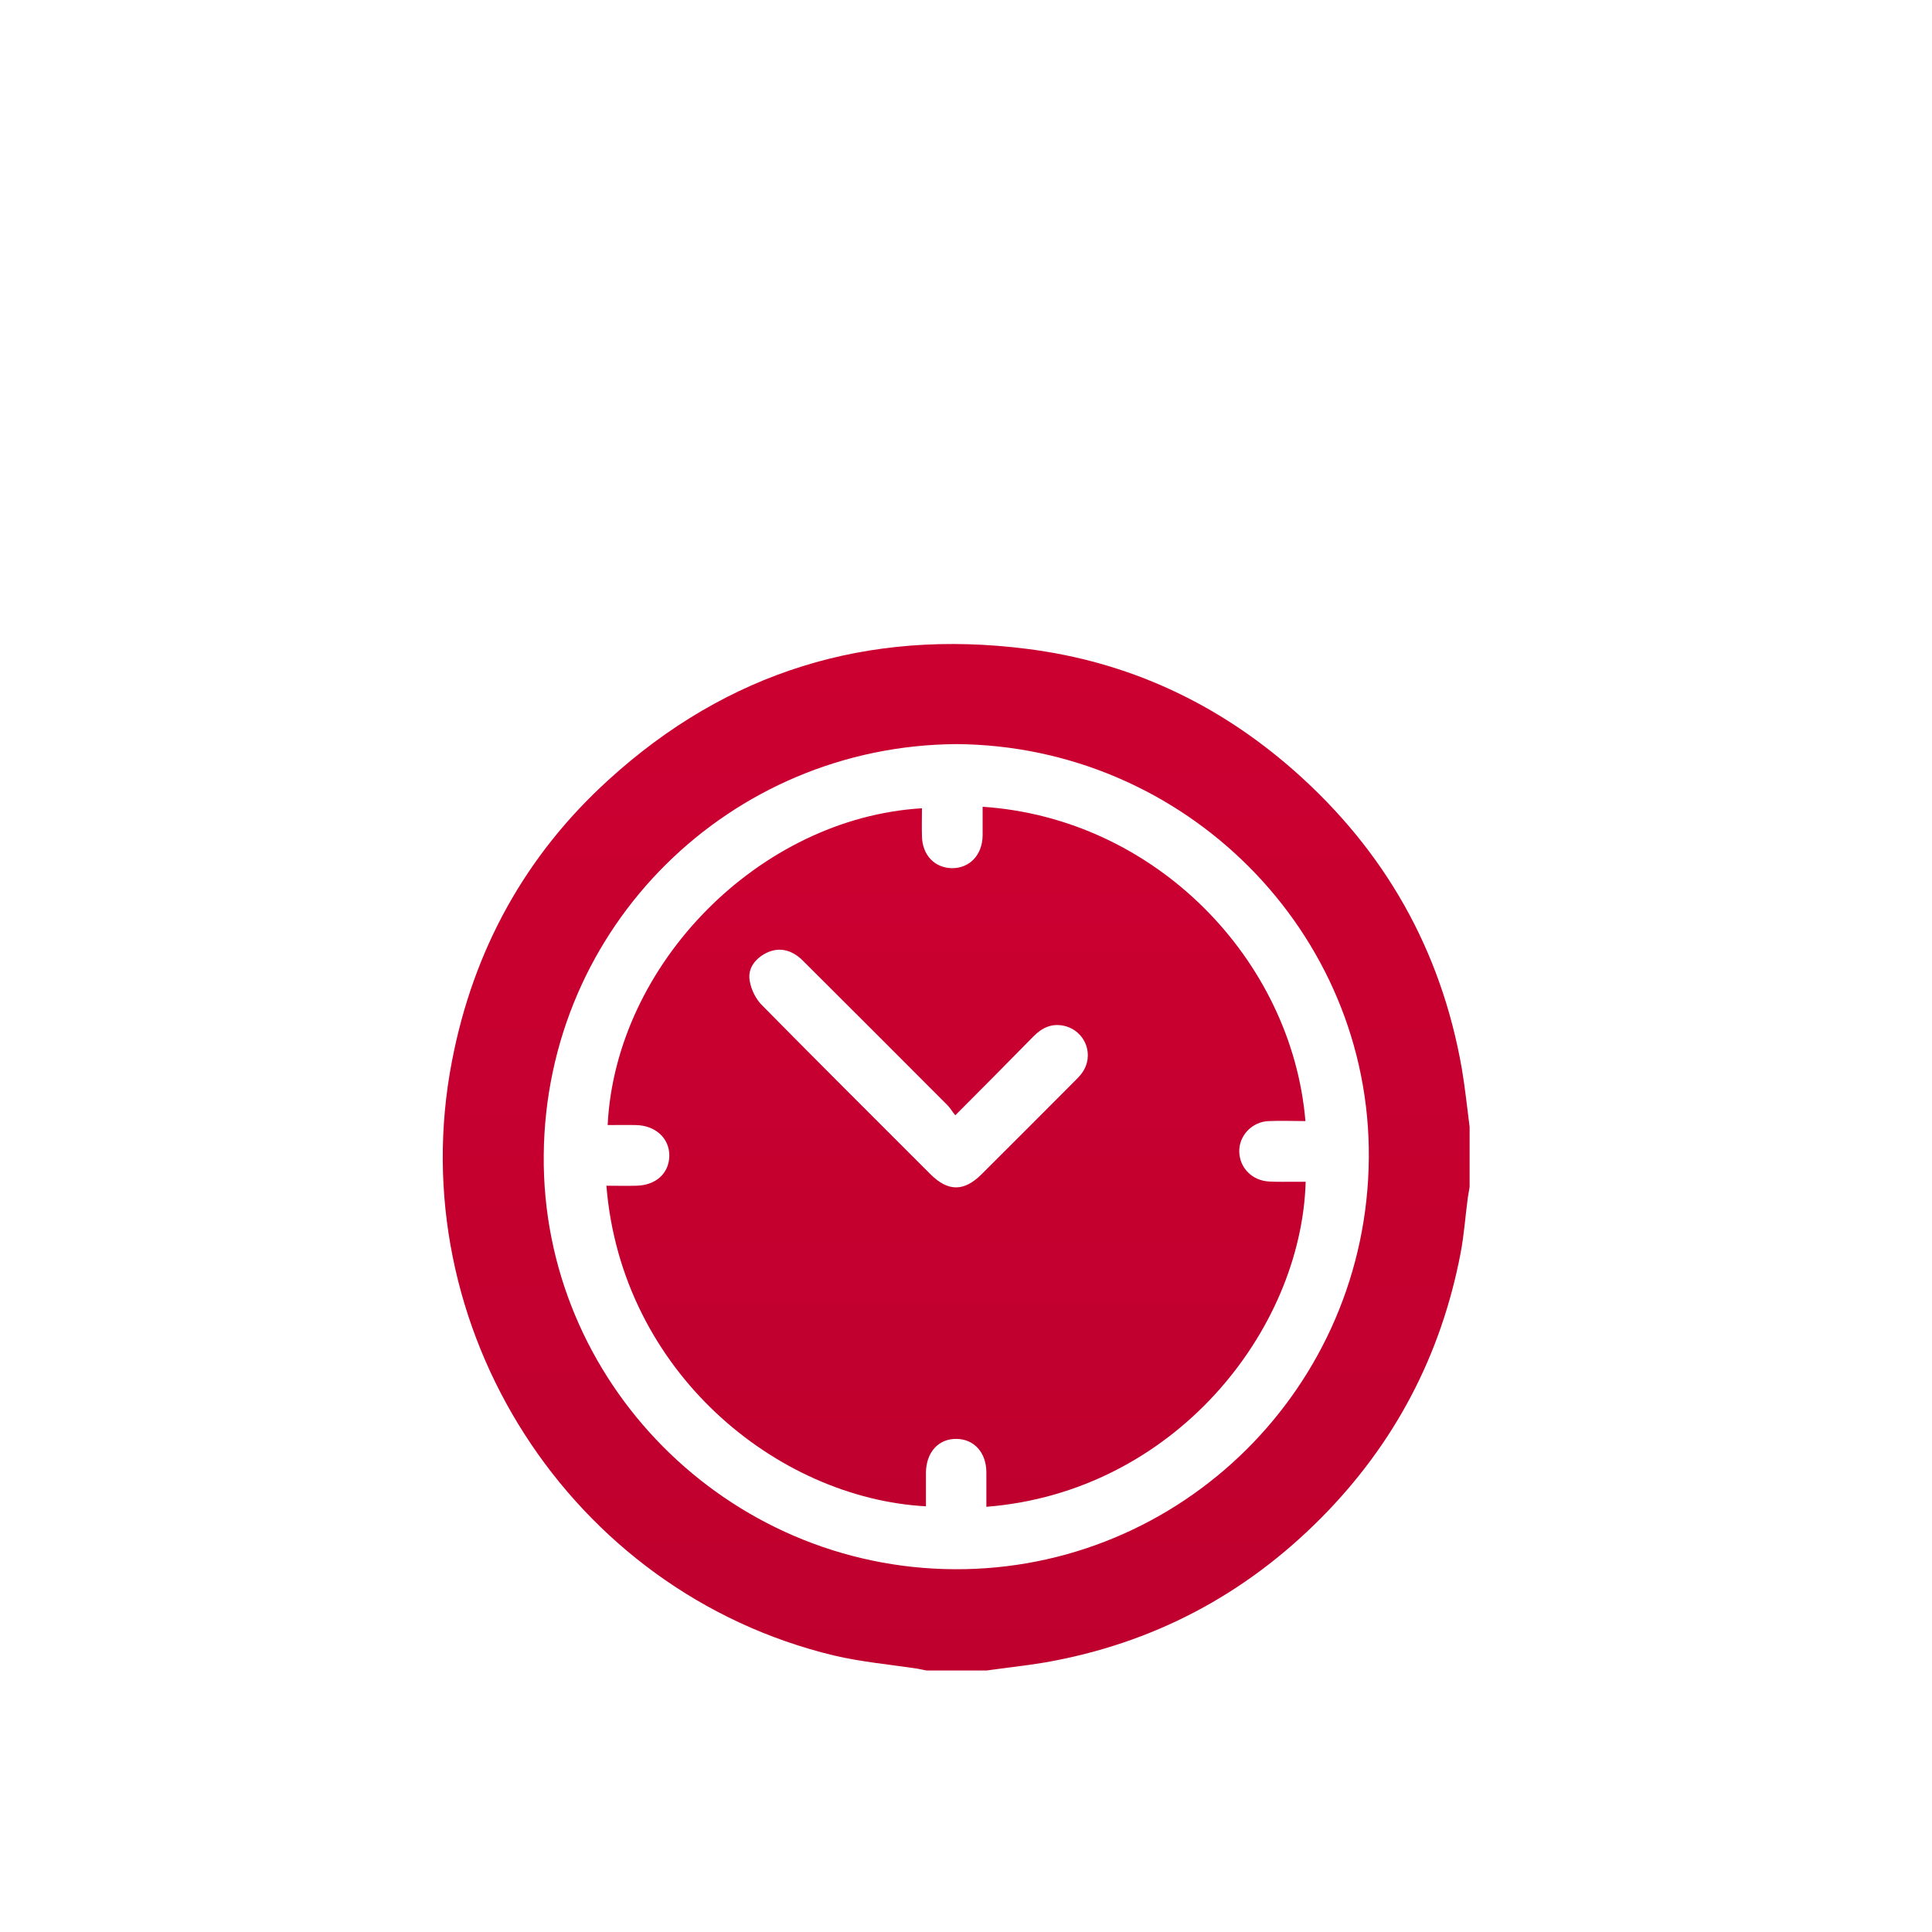 <?xml version="1.0" encoding="UTF-8"?> <svg xmlns="http://www.w3.org/2000/svg" width="48" height="48" viewBox="0 0 48 48" fill="none"> <rect width="48" height="48" rx="7" fill="white"></rect> <g filter="url(#filter0_di_49_463)"> <path d="M36.512 22.996C36.512 23.494 36.512 23.992 36.512 24.491C36.499 24.578 36.481 24.665 36.468 24.752C36.406 25.213 36.375 25.68 36.288 26.134C35.802 28.675 34.65 30.867 32.832 32.704C30.926 34.628 28.634 35.836 25.963 36.303C25.484 36.384 24.998 36.434 24.512 36.503C24.014 36.503 23.516 36.503 23.018 36.503C22.943 36.49 22.874 36.471 22.8 36.459C22.102 36.353 21.399 36.291 20.714 36.129C14.163 34.553 9.947 27.978 11.23 21.358C11.759 18.606 13.048 16.258 15.116 14.378C18.067 11.688 21.561 10.617 25.515 11.121C28.037 11.438 30.253 12.472 32.159 14.153C34.401 16.134 35.802 18.593 36.319 21.551C36.4 22.031 36.45 22.517 36.512 22.996ZM23.759 13.487C18.148 13.525 13.559 18.008 13.509 23.7C13.459 29.323 18.061 33.962 23.721 33.987C29.351 34.012 33.965 29.46 34.008 23.768C34.052 18.151 29.438 13.525 23.759 13.487Z" fill="url(#paint0_linear_49_463)"></path> <path d="M15.066 24.459C15.321 24.459 15.558 24.466 15.8 24.459C16.292 24.453 16.622 24.154 16.629 23.718C16.635 23.282 16.286 22.959 15.794 22.952C15.564 22.946 15.333 22.952 15.097 22.952C15.296 18.948 18.87 15.324 22.906 15.081C22.906 15.312 22.899 15.542 22.906 15.773C22.912 16.239 23.217 16.563 23.653 16.57C24.095 16.57 24.406 16.239 24.413 15.76C24.413 15.523 24.413 15.281 24.413 15.044C28.715 15.33 32.097 18.849 32.433 22.853C32.128 22.853 31.823 22.84 31.518 22.853C31.101 22.871 30.777 23.22 30.789 23.619C30.802 24.017 31.107 24.329 31.524 24.354C31.748 24.366 31.972 24.36 32.196 24.36C32.277 24.36 32.358 24.36 32.439 24.36C32.333 28.059 29.17 32.069 24.506 32.436C24.506 32.15 24.506 31.857 24.506 31.571C24.5 31.085 24.201 30.755 23.765 30.749C23.317 30.742 23.012 31.079 23.005 31.583C23.005 31.863 23.005 32.144 23.005 32.424C19.313 32.224 15.439 29.092 15.066 24.459ZM23.734 22.709C23.653 22.61 23.609 22.529 23.541 22.46C22.376 21.29 21.206 20.125 20.035 18.955C19.96 18.88 19.885 18.799 19.792 18.737C19.537 18.562 19.263 18.55 18.995 18.699C18.733 18.849 18.572 19.085 18.628 19.378C18.665 19.59 18.777 19.82 18.933 19.976C20.321 21.383 21.722 22.778 23.117 24.173C23.553 24.609 23.952 24.609 24.388 24.173C25.166 23.401 25.938 22.622 26.71 21.85C26.766 21.794 26.829 21.732 26.878 21.663C27.202 21.221 26.972 20.611 26.436 20.486C26.125 20.418 25.888 20.536 25.677 20.748C25.048 21.389 24.419 22.024 23.734 22.709Z" fill="url(#paint1_linear_49_463)"></path> </g> <defs> <filter id="filter0_di_49_463" x="7" y="11" width="33.512" height="33.502" filterUnits="userSpaceOnUse" color-interpolation-filters="sRGB"> <feFlood flood-opacity="0" result="BackgroundImageFix"></feFlood> <feColorMatrix in="SourceAlpha" type="matrix" values="0 0 0 0 0 0 0 0 0 0 0 0 0 0 0 0 0 0 127 0" result="hardAlpha"></feColorMatrix> <feOffset dy="4"></feOffset> <feGaussianBlur stdDeviation="2"></feGaussianBlur> <feComposite in2="hardAlpha" operator="out"></feComposite> <feColorMatrix type="matrix" values="0 0 0 0 0.98 0 0 0 0 0.851 0 0 0 0 0.286 0 0 0 0.1 0"></feColorMatrix> <feBlend mode="normal" in2="BackgroundImageFix" result="effect1_dropShadow_49_463"></feBlend> <feBlend mode="normal" in="SourceGraphic" in2="effect1_dropShadow_49_463" result="shape"></feBlend> <feColorMatrix in="SourceAlpha" type="matrix" values="0 0 0 0 0 0 0 0 0 0 0 0 0 0 0 0 0 0 127 0" result="hardAlpha"></feColorMatrix> <feOffset dy="1"></feOffset> <feGaussianBlur stdDeviation="1"></feGaussianBlur> <feComposite in2="hardAlpha" operator="arithmetic" k2="-1" k3="1"></feComposite> <feColorMatrix type="matrix" values="0 0 0 0 0 0 0 0 0 0 0 0 0 0 0 0 0 0 0.25 0"></feColorMatrix> <feBlend mode="normal" in2="shape" result="effect2_innerShadow_49_463"></feBlend> </filter> <linearGradient id="paint0_linear_49_463" x1="23.756" y1="11" x2="23.756" y2="36.503" gradientUnits="userSpaceOnUse"> <stop stop-color="#CB0031"></stop> <stop offset="1" stop-color="#BF002E"></stop> </linearGradient> <linearGradient id="paint1_linear_49_463" x1="23.753" y1="15.044" x2="23.753" y2="32.436" gradientUnits="userSpaceOnUse"> <stop stop-color="#CB0031"></stop> <stop offset="1" stop-color="#BF002E"></stop> </linearGradient> </defs> </svg> 